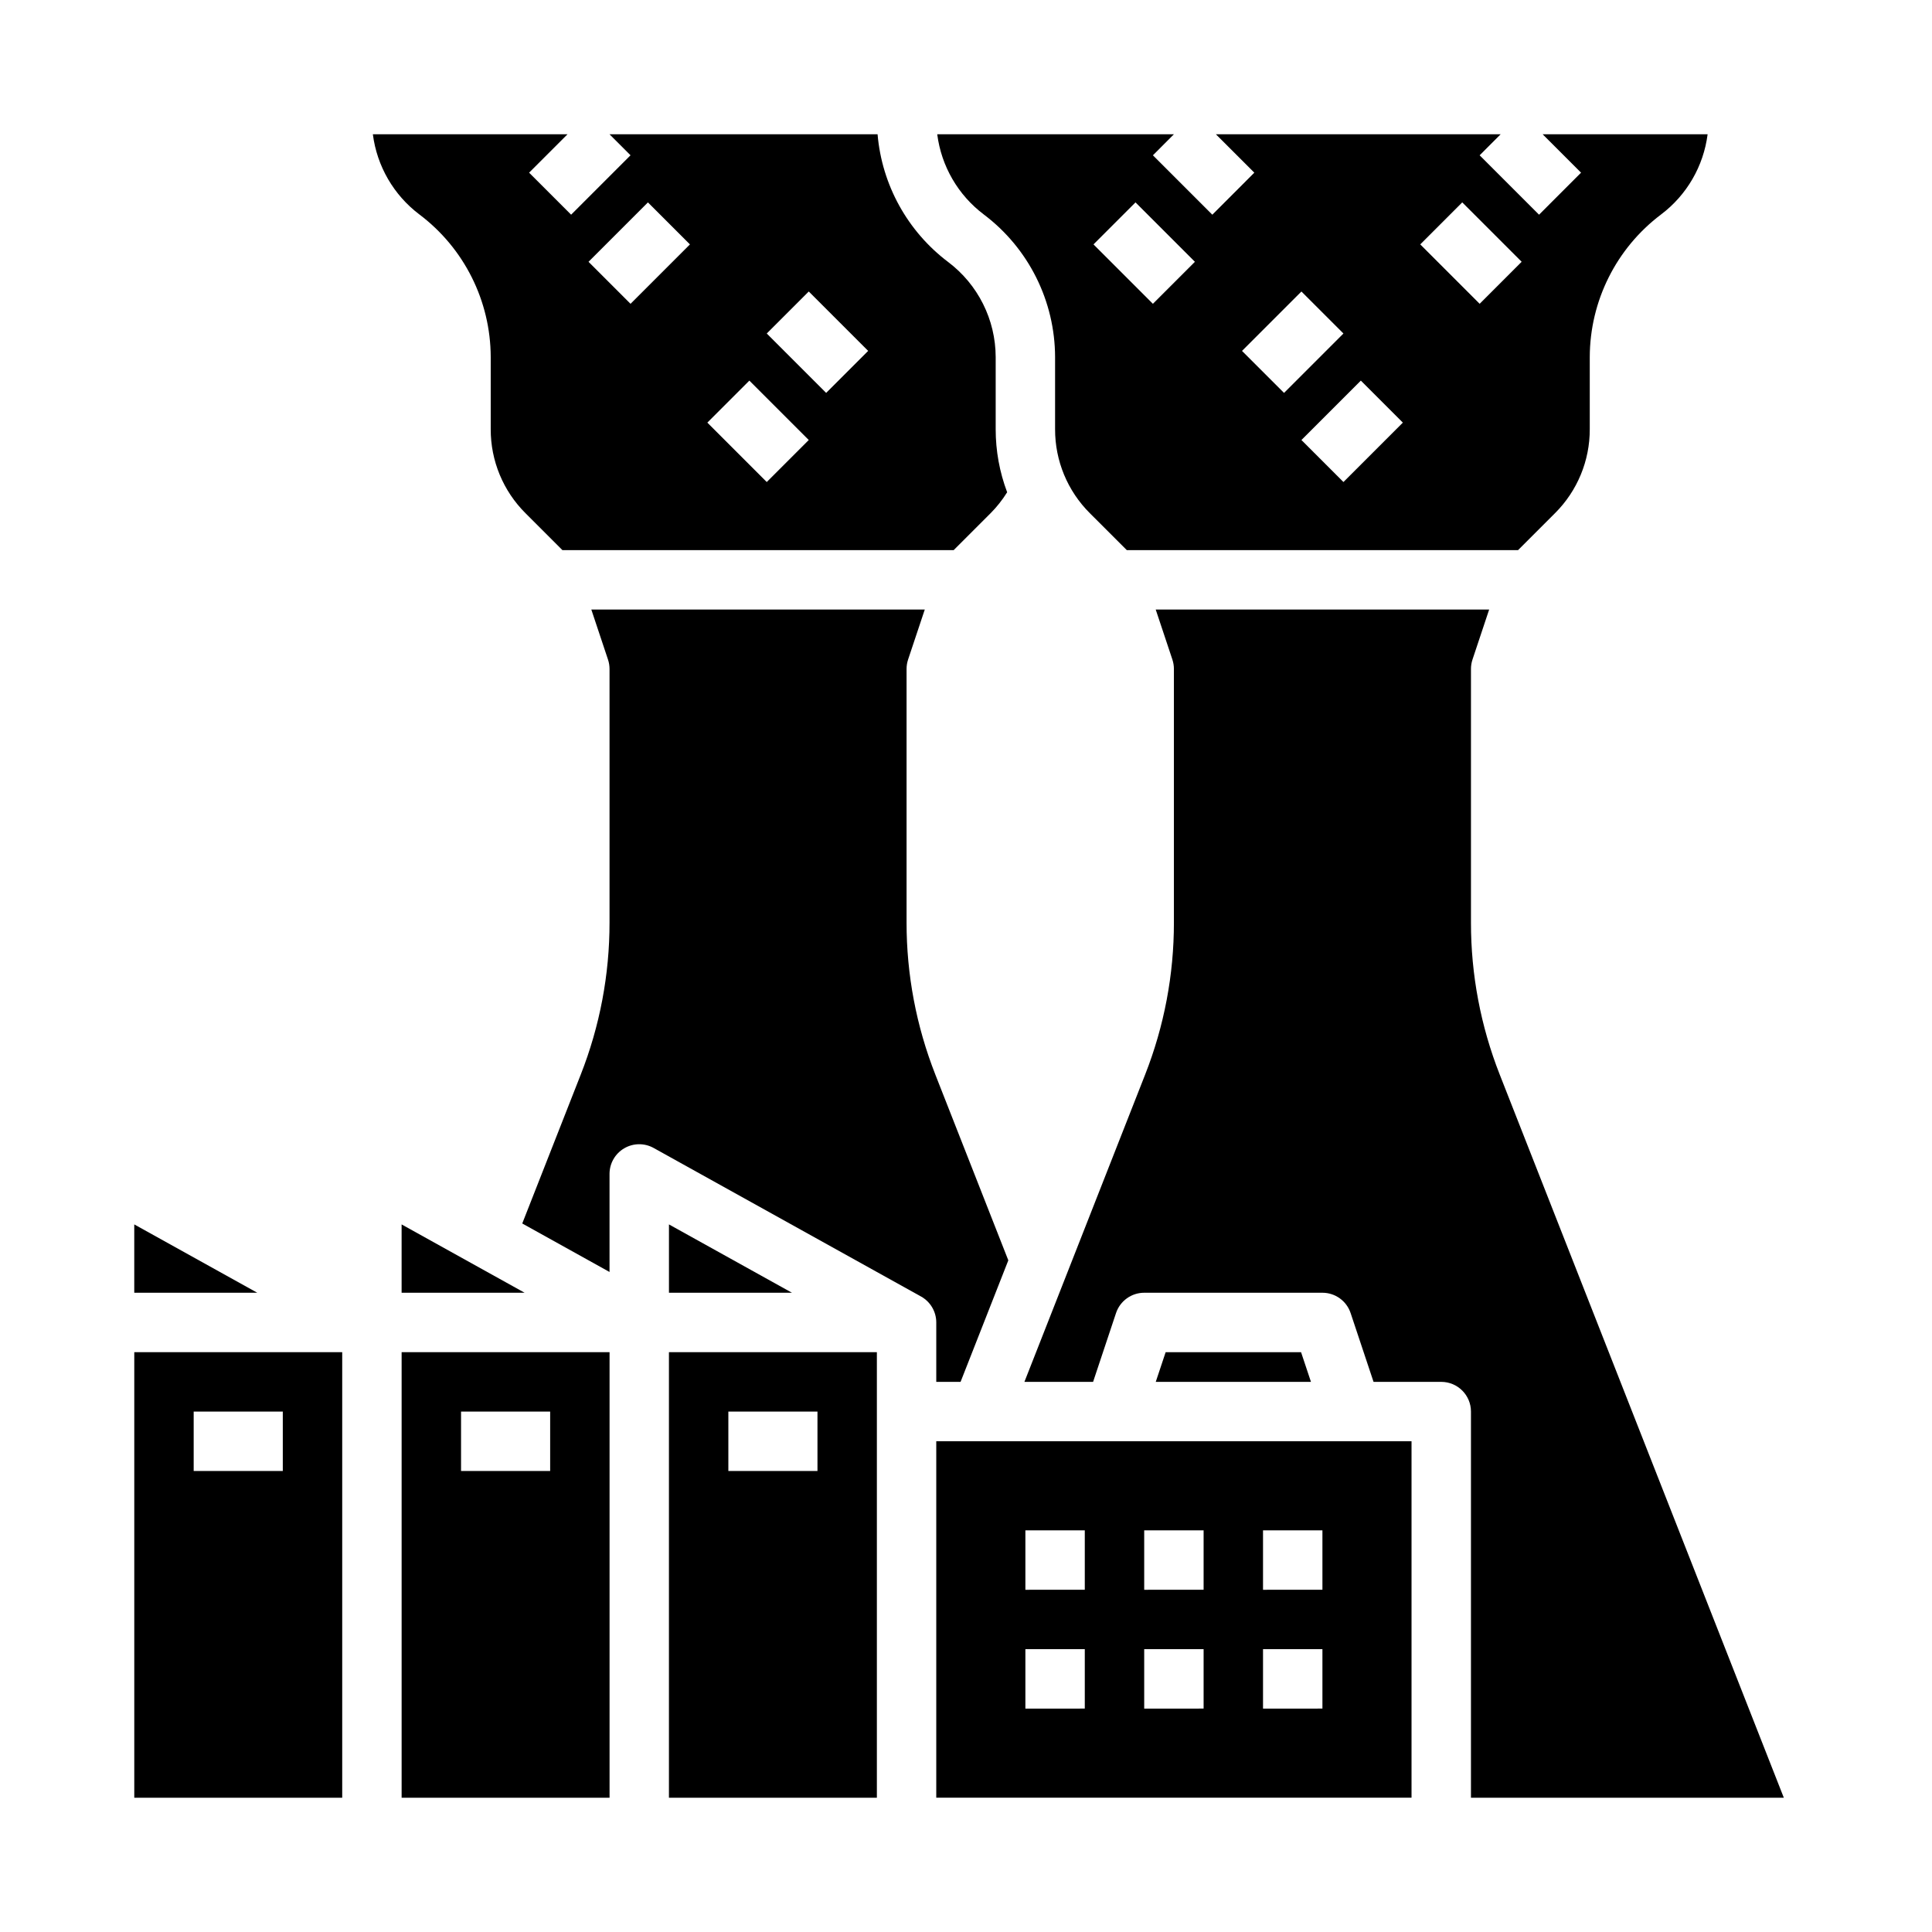 <?xml version="1.0" encoding="UTF-8"?>
<!-- Uploaded to: SVG Repo, www.svgrepo.com, Generator: SVG Repo Mixer Tools -->
<svg fill="#000000" width="800px" height="800px" version="1.1" viewBox="144 144 512 512" xmlns="http://www.w3.org/2000/svg">
 <g>
  <path d="m305.54 502.34h-55.105v118.08h55.105zm-15.742 31.488h-23.617v-15.746h23.617z"/>
  <path d="m250.43 486.59h32.598l-32.598-18.109z"/>
  <path d="m384.25 388.49v-67.211c0-0.844 0.137-1.688 0.402-2.488l4.422-13.254h-88.367l4.418 13.254c0.27 0.801 0.406 1.645 0.406 2.488v67.211c0.012 13.793-2.578 27.465-7.633 40.301l-15.496 39.445 23.129 12.852v-25.984c0-2.789 1.477-5.367 3.879-6.781 2.402-1.418 5.375-1.453 7.816-0.098l70.848 39.359c2.5 1.387 4.047 4.023 4.047 6.879v15.742h6.441l12.652-32.203-19.336-49.215 0.004 0.004c-5.055-12.836-7.644-26.508-7.633-40.301z"/>
  <path d="m376.38 502.34h-55.105v118.08h55.105zm-15.742 31.488h-23.617v-15.746h23.617z"/>
  <path d="m255.15 200.84c11.867 8.941 18.859 22.926 18.895 37.785v19.121c-0.023 8.355 3.297 16.375 9.223 22.266l9.781 9.781h103.68l9.781-9.781h0.004c1.668-1.68 3.141-3.547 4.391-5.559-2.016-5.34-3.043-11-3.039-16.707v-19.121c-0.023-9.906-4.684-19.227-12.594-25.188-10.758-8.117-17.559-20.426-18.707-33.852h-71.035l5.566 5.566-15.742 15.742-11.137-11.133 10.18-10.176h-51.586c1.082 8.457 5.531 16.121 12.336 21.254zm103.18 20.41 15.742 15.742-11.133 11.133-15.742-15.742zm-15.742 23.617 15.742 15.742-11.133 11.133-15.742-15.742zm-26.879-47.23 11.133 11.133-15.742 15.742-11.133-11.133z"/>
  <path d="m476.41 189.76-11.133 11.137-15.742-15.742 5.562-5.57h-62.719c1.082 8.457 5.531 16.121 12.34 21.254 11.863 8.941 18.855 22.926 18.891 37.785v19.121c-0.023 8.355 3.301 16.375 9.223 22.266l9.785 9.781h103.68l9.781-9.781h0.004c5.922-5.891 9.246-13.91 9.223-22.266v-19.121c0.035-14.859 7.027-28.844 18.891-37.785 6.809-5.133 11.258-12.797 12.34-21.254h-43.715l10.176 10.176-11.133 11.137-15.742-15.742 5.566-5.57h-75.461zm-26.879 34.75-15.742-15.742 11.133-11.133 15.742 15.742zm81.98-26.879 15.742 15.742-11.129 11.137-15.742-15.742zm-15.742 58.367-15.742 15.742-11.133-11.133 15.742-15.742zm-15.742-23.617-15.742 15.742-11.137-11.129 15.742-15.742z"/>
  <path d="m179.58 468.48v18.109h32.598z"/>
  <path d="m234.69 502.34h-55.105v118.08h55.105zm-15.746 31.488h-23.617v-15.746h23.617z"/>
  <path d="m353.88 486.59-32.598-18.109v18.109z"/>
  <path d="m541.45 428.79c-5.051-12.836-7.641-26.508-7.629-40.301v-67.211c0-0.844 0.137-1.688 0.402-2.488l4.418-13.254h-88.363l4.418 13.254c0.266 0.801 0.402 1.645 0.402 2.488v67.211c0.012 13.793-2.578 27.465-7.629 40.301l-31.988 81.418h18.199l6.078-18.234c1.074-3.215 4.082-5.383 7.469-5.383h47.23c3.391 0 6.398 2.168 7.469 5.383l6.078 18.234h17.941c4.348 0 7.875 3.523 7.875 7.871v102.34h82.914z"/>
  <path d="m392.12 620.41h125.95v-94.465h-125.95zm86.594-70.848h15.742v15.742l-15.742 0.004zm0 31.488h15.742v15.742l-15.742 0.004zm-31.488-31.488h15.742v15.742l-15.742 0.004zm0 31.488h15.742v15.742l-15.742 0.004zm-31.488-31.488h15.742v15.742l-15.742 0.004zm0 31.488h15.742v15.742l-15.742 0.004z"/>
  <path d="m452.91 502.34-2.625 7.871h41.133l-2.625-7.871z"/>
 </g>
</svg>